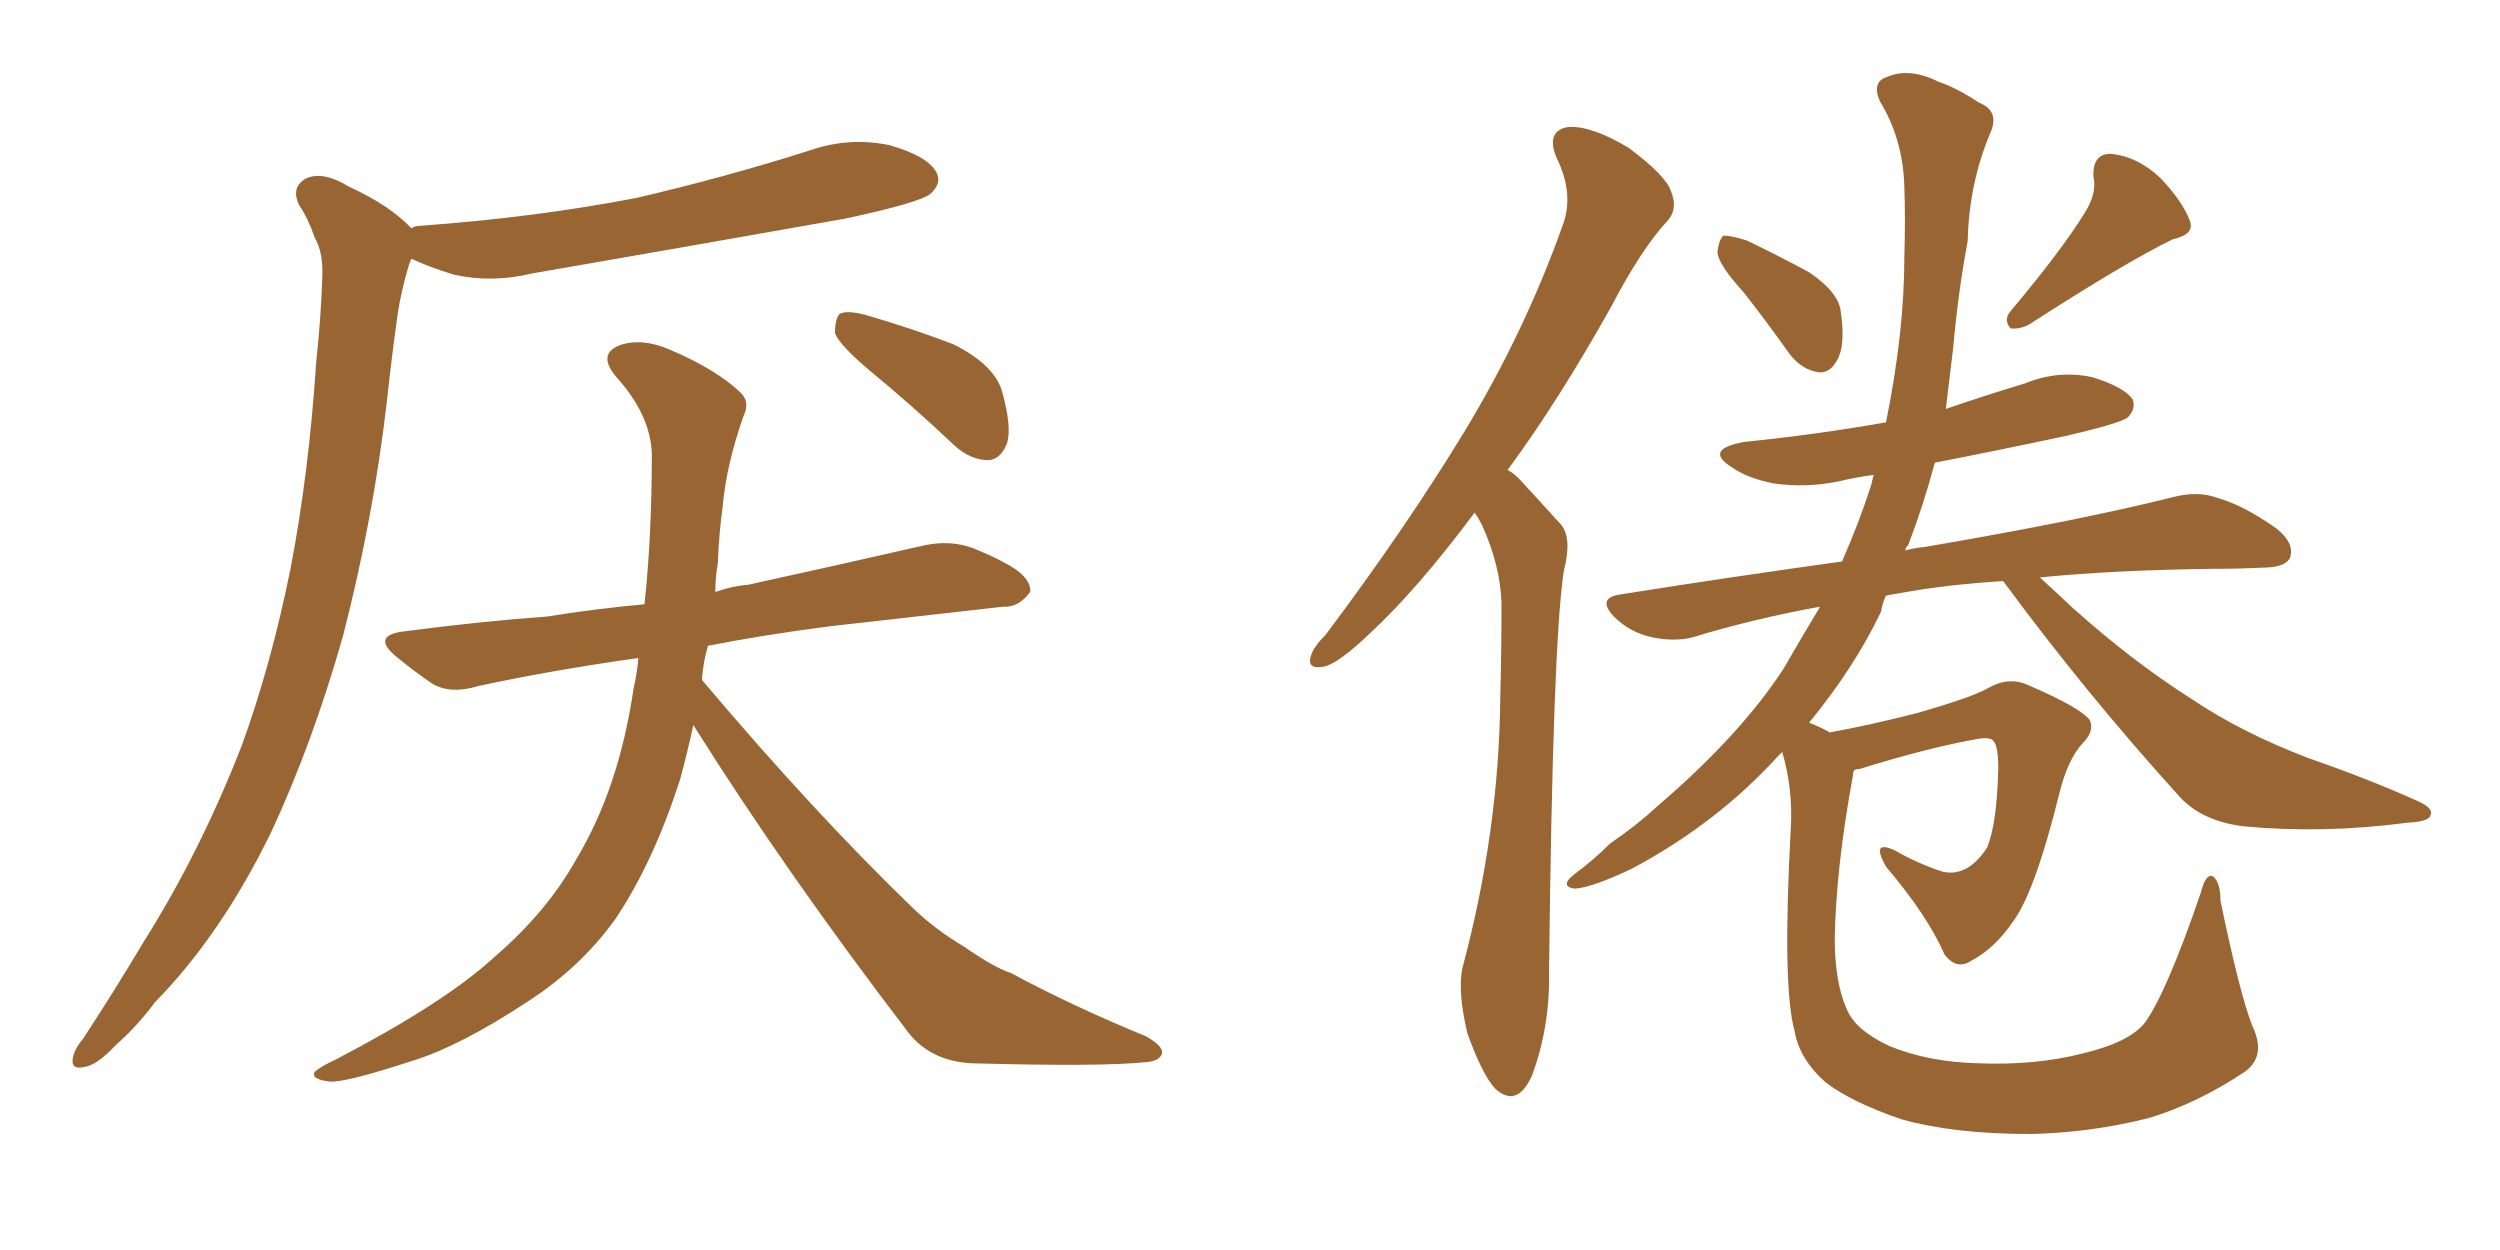 <svg xmlns="http://www.w3.org/2000/svg" xmlns:xlink="http://www.w3.org/1999/xlink" width="300" height="150"><path fill="#996633" padding="10" d="M49.37 27.39L49.37 27.39Q49.80 27.10 50.39 27.10L50.39 27.10Q64.45 26.07 76.46 23.73L76.46 23.73Q87.16 21.24 97.27 18.02L97.27 18.02Q101.95 16.41 106.79 17.43L106.79 17.43Q111.33 18.75 112.35 20.65L112.35 20.65Q113.09 21.97 111.62 23.29L111.62 23.29Q110.30 24.32 101.51 26.22L101.51 26.22Q82.47 29.59 63.87 32.81L63.87 32.81Q59.03 33.98 54.49 32.96L54.49 32.96Q51.56 32.08 49.37 31.05L49.37 31.05Q49.22 31.35 49.07 31.79L49.07 31.79Q48.19 34.72 47.75 37.50L47.75 37.50Q47.02 42.63 46.44 48.05L46.44 48.05Q44.82 62.11 41.16 76.32L41.16 76.32Q37.50 89.21 32.52 99.90L32.52 99.90Q26.51 112.21 18.60 120.26L18.60 120.26Q16.55 123.05 13.92 125.39L13.92 125.39Q11.57 127.88 10.11 128.03L10.11 128.03Q8.35 128.47 8.79 126.71L8.79 126.71Q9.08 125.68 9.96 124.66L9.96 124.66Q13.62 119.09 17.29 112.94L17.29 112.94Q24.02 102.25 29.00 89.50L29.00 89.50Q32.52 79.83 34.86 68.26L34.86 68.26Q37.06 56.84 37.94 43.51L37.94 43.51Q38.53 37.94 38.67 33.40L38.67 33.40Q38.82 30.32 37.79 28.56L37.79 28.56Q36.91 26.07 35.89 24.61L35.89 24.61Q34.86 22.41 36.77 21.39L36.77 21.39Q38.82 20.51 41.89 22.41L41.89 22.41Q46.73 24.61 49.37 27.39ZM104.44 44.53L104.44 44.53Q100.78 41.46 100.20 39.99L100.20 39.99Q100.20 38.23 100.78 37.65L100.78 37.65Q101.66 37.21 103.86 37.79L103.86 37.79Q109.42 39.40 114.40 41.31L114.40 41.31Q119.38 43.80 120.26 47.02L120.26 47.02Q121.44 51.27 120.85 53.17L120.85 53.17Q120.12 55.08 118.65 55.22L118.65 55.22Q116.46 55.22 114.55 53.47L114.55 53.47Q109.42 48.63 104.44 44.53ZM83.20 87.01L83.20 87.01L83.20 87.01Q82.47 90.38 81.59 93.60L81.59 93.60Q78.37 103.56 73.83 110.30L73.83 110.30Q69.73 116.02 63.43 120.12L63.43 120.12Q55.22 125.54 49.51 127.29L49.51 127.29Q41.46 129.93 39.55 129.79L39.55 129.79Q37.21 129.49 37.79 128.61L37.79 128.61Q38.38 128.03 40.28 127.15L40.28 127.15Q53.47 120.26 59.33 114.84L59.33 114.84Q65.63 109.42 69.14 103.13L69.14 103.13Q74.27 94.63 76.03 82.62L76.03 82.62Q76.46 80.71 76.61 78.96L76.61 78.96Q66.21 80.42 57.42 82.32L57.42 82.32Q54.05 83.35 51.86 82.03L51.86 82.03Q49.51 80.42 47.75 78.96L47.75 78.96Q44.24 76.17 48.78 75.73L48.78 75.73Q57.71 74.56 65.77 73.97L65.77 73.97Q71.04 73.10 77.34 72.51L77.34 72.51Q78.22 64.31 78.22 54.49L78.22 54.49Q78.08 49.80 73.97 45.26L73.97 45.26Q71.48 42.33 74.71 41.31L74.71 41.31Q77.34 40.58 80.57 42.04L80.57 42.04Q85.99 44.38 88.77 47.02L88.77 47.02Q90.09 48.19 89.21 49.95L89.21 49.95Q87.16 55.81 86.72 60.79L86.72 60.79Q86.28 64.01 86.13 67.68L86.13 67.68Q85.84 69.29 85.84 71.04L85.84 71.04Q87.89 70.31 89.79 70.17L89.79 70.17Q100.49 67.82 110.74 65.48L110.74 65.48Q113.96 64.75 116.75 65.77L116.75 65.77Q119.24 66.80 120.26 67.38L120.26 67.38Q123.78 69.14 123.63 71.04L123.63 71.04Q122.17 72.95 120.41 72.80L120.41 72.80Q111.18 73.83 99.61 75.15L99.61 75.15Q91.70 76.17 84.96 77.49L84.96 77.49Q84.38 79.39 84.23 81.59L84.23 81.59Q97.85 97.71 109.72 109.13L109.72 109.13Q112.35 111.62 115.58 113.53L115.58 113.53Q119.38 116.16 121.29 116.75L121.29 116.75Q128.61 120.70 137.55 124.37L137.55 124.37Q139.60 125.54 139.45 126.42L139.45 126.42Q139.16 127.29 137.70 127.44L137.70 127.44Q132.42 128.03 116.46 127.59L116.46 127.59Q111.77 127.29 109.13 124.07L109.13 124.07Q94.34 104.74 83.20 87.01ZM176.95 61.52L176.95 61.52Q170.07 70.75 164.36 76.03L164.36 76.03Q160.69 79.54 158.94 79.98L158.94 79.98Q156.74 80.42 157.32 78.66L157.32 78.66Q157.62 77.64 159.08 76.17L159.08 76.17Q168.75 63.28 175.78 51.71L175.78 51.71Q182.96 39.84 187.50 27.10L187.50 27.10Q188.96 23.29 186.77 18.90L186.77 18.90Q185.45 15.67 188.23 15.23L188.23 15.23Q191.02 15.09 195.41 17.72L195.41 17.72Q199.95 21.09 200.54 23.00L200.54 23.00Q201.42 25.20 199.95 26.66L199.95 26.66Q196.88 30.03 193.36 36.77L193.36 36.77Q187.06 48.05 180.91 56.40L180.91 56.40Q181.79 56.84 182.67 57.86L182.67 57.86Q184.57 59.91 187.35 62.99L187.35 62.99Q188.67 64.60 187.65 68.55L187.65 68.55Q186.33 77.20 185.89 116.31L185.89 116.31Q186.04 123.19 183.84 129.05L183.84 129.05Q182.08 133.01 179.44 130.66L179.44 130.66Q177.83 128.91 176.07 123.93L176.07 123.93Q174.90 118.95 175.49 116.16L175.49 116.16Q179.88 99.76 180.03 83.79L180.03 83.79Q180.18 78.22 180.18 72.36L180.18 72.36Q180.03 67.82 177.83 62.99L177.83 62.99Q177.39 62.11 176.95 61.52ZM209.18 35.01L209.18 35.01Q206.25 31.79 206.10 30.32L206.10 30.32Q206.25 28.71 206.84 28.27L206.84 28.27Q207.71 28.27 209.62 28.86L209.62 28.86Q213.57 30.76 217.09 32.67L217.09 32.67Q220.75 35.16 220.90 37.50L220.90 37.50Q221.48 41.46 220.46 43.21L220.46 43.21Q219.58 44.82 218.26 44.68L218.26 44.68Q216.21 44.38 214.75 42.48L214.75 42.48Q211.96 38.53 209.18 35.01ZM250.20 25.49L250.20 25.49Q251.66 23.14 251.22 21.24L251.22 21.24Q251.07 18.46 253.27 18.46L253.27 18.46Q256.49 18.75 259.28 21.39L259.28 21.39Q261.91 24.17 262.79 26.51L262.79 26.51Q263.38 28.13 260.74 28.71L260.74 28.71Q255.03 31.49 243.46 38.96L243.46 38.96Q242.29 39.55 241.26 39.40L241.26 39.40Q240.38 38.38 241.26 37.35L241.26 37.35Q247.41 30.03 250.20 25.49ZM270.26 123.05L270.26 123.05L270.26 123.05Q272.02 126.71 269.38 128.61L269.38 128.61Q263.67 132.42 257.81 134.18L257.81 134.18Q250.78 135.94 243.60 136.08L243.60 136.08Q234.52 136.08 228.22 134.33L228.22 134.33Q222.22 132.28 219.14 129.93L219.14 129.93Q215.92 127.15 215.33 123.63L215.33 123.63Q213.87 118.36 214.89 99.46L214.89 99.46Q215.19 94.78 213.87 90.23L213.87 90.23Q213.57 90.53 213.43 90.67L213.43 90.67Q206.10 98.73 196.00 104.15L196.00 104.15Q191.16 106.49 188.96 106.64L188.96 106.64Q187.06 106.35 188.96 104.88L188.96 104.88Q191.31 103.13 193.21 101.22L193.21 101.22Q196.44 99.02 198.78 96.83L198.78 96.83Q208.74 88.33 214.01 80.27L214.01 80.27Q216.21 76.46 218.41 72.80L218.41 72.80Q210.35 74.27 203.17 76.46L203.17 76.46Q200.98 77.05 198.19 76.46L198.19 76.46Q195.56 75.88 193.65 73.97L193.65 73.97Q191.60 71.78 194.38 71.34L194.38 71.34Q208.30 69.14 221.04 67.38L221.04 67.38Q223.10 62.70 224.56 58.15L224.56 58.15Q224.71 57.42 224.85 56.98L224.85 56.98Q222.66 57.28 220.90 57.71L220.90 57.71Q216.80 58.59 212.84 58.01L212.84 58.01Q209.77 57.42 207.86 56.10L207.86 56.10Q204.35 53.91 209.33 53.03L209.33 53.03Q217.97 52.15 226.32 50.68L226.32 50.68Q228.52 39.84 228.52 30.91L228.52 30.91Q228.66 26.37 228.52 22.41L228.52 22.41Q228.37 16.70 225.59 12.16L225.59 12.16Q224.56 9.81 226.46 9.23L226.46 9.23Q229.10 8.06 232.62 9.81L232.62 9.81Q234.81 10.55 237.45 12.30L237.45 12.30Q240.09 13.33 238.77 16.11L238.77 16.11Q236.28 22.12 236.13 28.86L236.13 28.86Q234.96 35.16 234.38 41.75L234.38 41.75Q233.94 45.41 233.50 49.07L233.50 49.07Q238.18 47.46 243.02 46.00L243.02 46.00Q246.97 44.38 251.07 45.26L251.07 45.26Q254.88 46.44 255.91 47.90L255.91 47.90Q256.35 49.07 255.32 50.10L255.32 50.10Q254.30 50.83 248.00 52.29L248.00 52.29Q239.79 54.05 232.18 55.52L232.18 55.52Q230.86 60.50 228.96 65.48L228.96 65.48Q228.66 65.63 228.66 66.06L228.66 66.06Q229.54 65.77 231.01 65.63L231.01 65.63Q249.90 62.40 260.89 59.62L260.89 59.62Q263.82 58.89 266.16 59.77L266.16 59.77Q269.24 60.64 273.19 63.43L273.19 63.43Q275.39 65.19 274.80 66.94L274.80 66.94Q274.22 68.12 271.44 68.12L271.44 68.12Q268.65 68.26 265.43 68.26L265.43 68.26Q253.71 68.41 244.78 69.29L244.78 69.29Q246.39 70.75 248.73 72.95L248.73 72.95Q255.91 79.39 263.09 83.94L263.09 83.94Q268.95 87.89 277.00 90.97L277.00 90.97Q284.18 93.46 290.04 96.09L290.04 96.09Q292.09 96.97 291.65 97.85L291.65 97.85Q291.50 98.58 288.87 98.73L288.87 98.73Q278.76 100.05 269.38 99.17L269.38 99.17Q264.11 98.58 261.33 95.36L261.33 95.36Q250.20 83.06 240.38 69.73L240.38 69.73Q233.35 70.17 227.93 71.19L227.93 71.19Q226.90 71.34 226.32 71.48L226.32 71.48Q225.88 72.36 225.73 73.39L225.73 73.39Q222.51 80.13 217.09 86.72L217.09 86.72Q218.55 87.30 219.58 87.89L219.58 87.89Q224.41 87.01 230.13 85.55L230.13 85.55Q236.72 83.64 238.48 82.62L238.48 82.62Q240.97 81.15 243.31 82.18L243.31 82.18Q249.76 84.96 250.78 86.43L250.78 86.43Q251.37 87.74 249.90 89.21L249.90 89.21Q248.14 91.11 247.12 95.21L247.12 95.21Q244.19 107.08 241.55 110.60L241.55 110.60Q239.36 113.82 236.57 115.28L236.57 115.28Q234.81 116.46 233.35 114.55L233.35 114.55Q231.30 109.86 226.32 104.00L226.32 104.00Q224.41 100.63 227.49 102.10L227.49 102.10Q229.98 103.56 233.06 104.59L233.06 104.59Q236.13 105.32 238.48 101.66L238.48 101.66Q239.65 98.73 239.79 92.14L239.79 92.14Q239.79 89.50 239.21 88.92L239.21 88.92Q238.92 88.48 237.60 88.62L237.60 88.62Q231.59 89.65 223.10 92.29L223.10 92.29Q222.66 92.29 222.51 92.43L222.51 92.43Q222.36 92.58 222.36 93.02L222.36 93.02Q220.31 104.15 220.17 112.65L220.17 112.65Q220.17 117.92 221.63 121.14L221.63 121.14Q222.66 123.63 226.76 125.54L226.76 125.54Q231.45 127.44 237.30 127.59L237.30 127.59Q244.19 127.88 249.90 126.42L249.90 126.42Q255.47 125.10 257.37 122.75L257.37 122.75Q260.01 119.09 264.11 107.08L264.11 107.08Q264.70 104.74 265.58 105.18L265.58 105.18Q266.46 105.91 266.46 108.11L266.46 108.11Q268.80 119.38 270.26 123.05Z"/></svg>